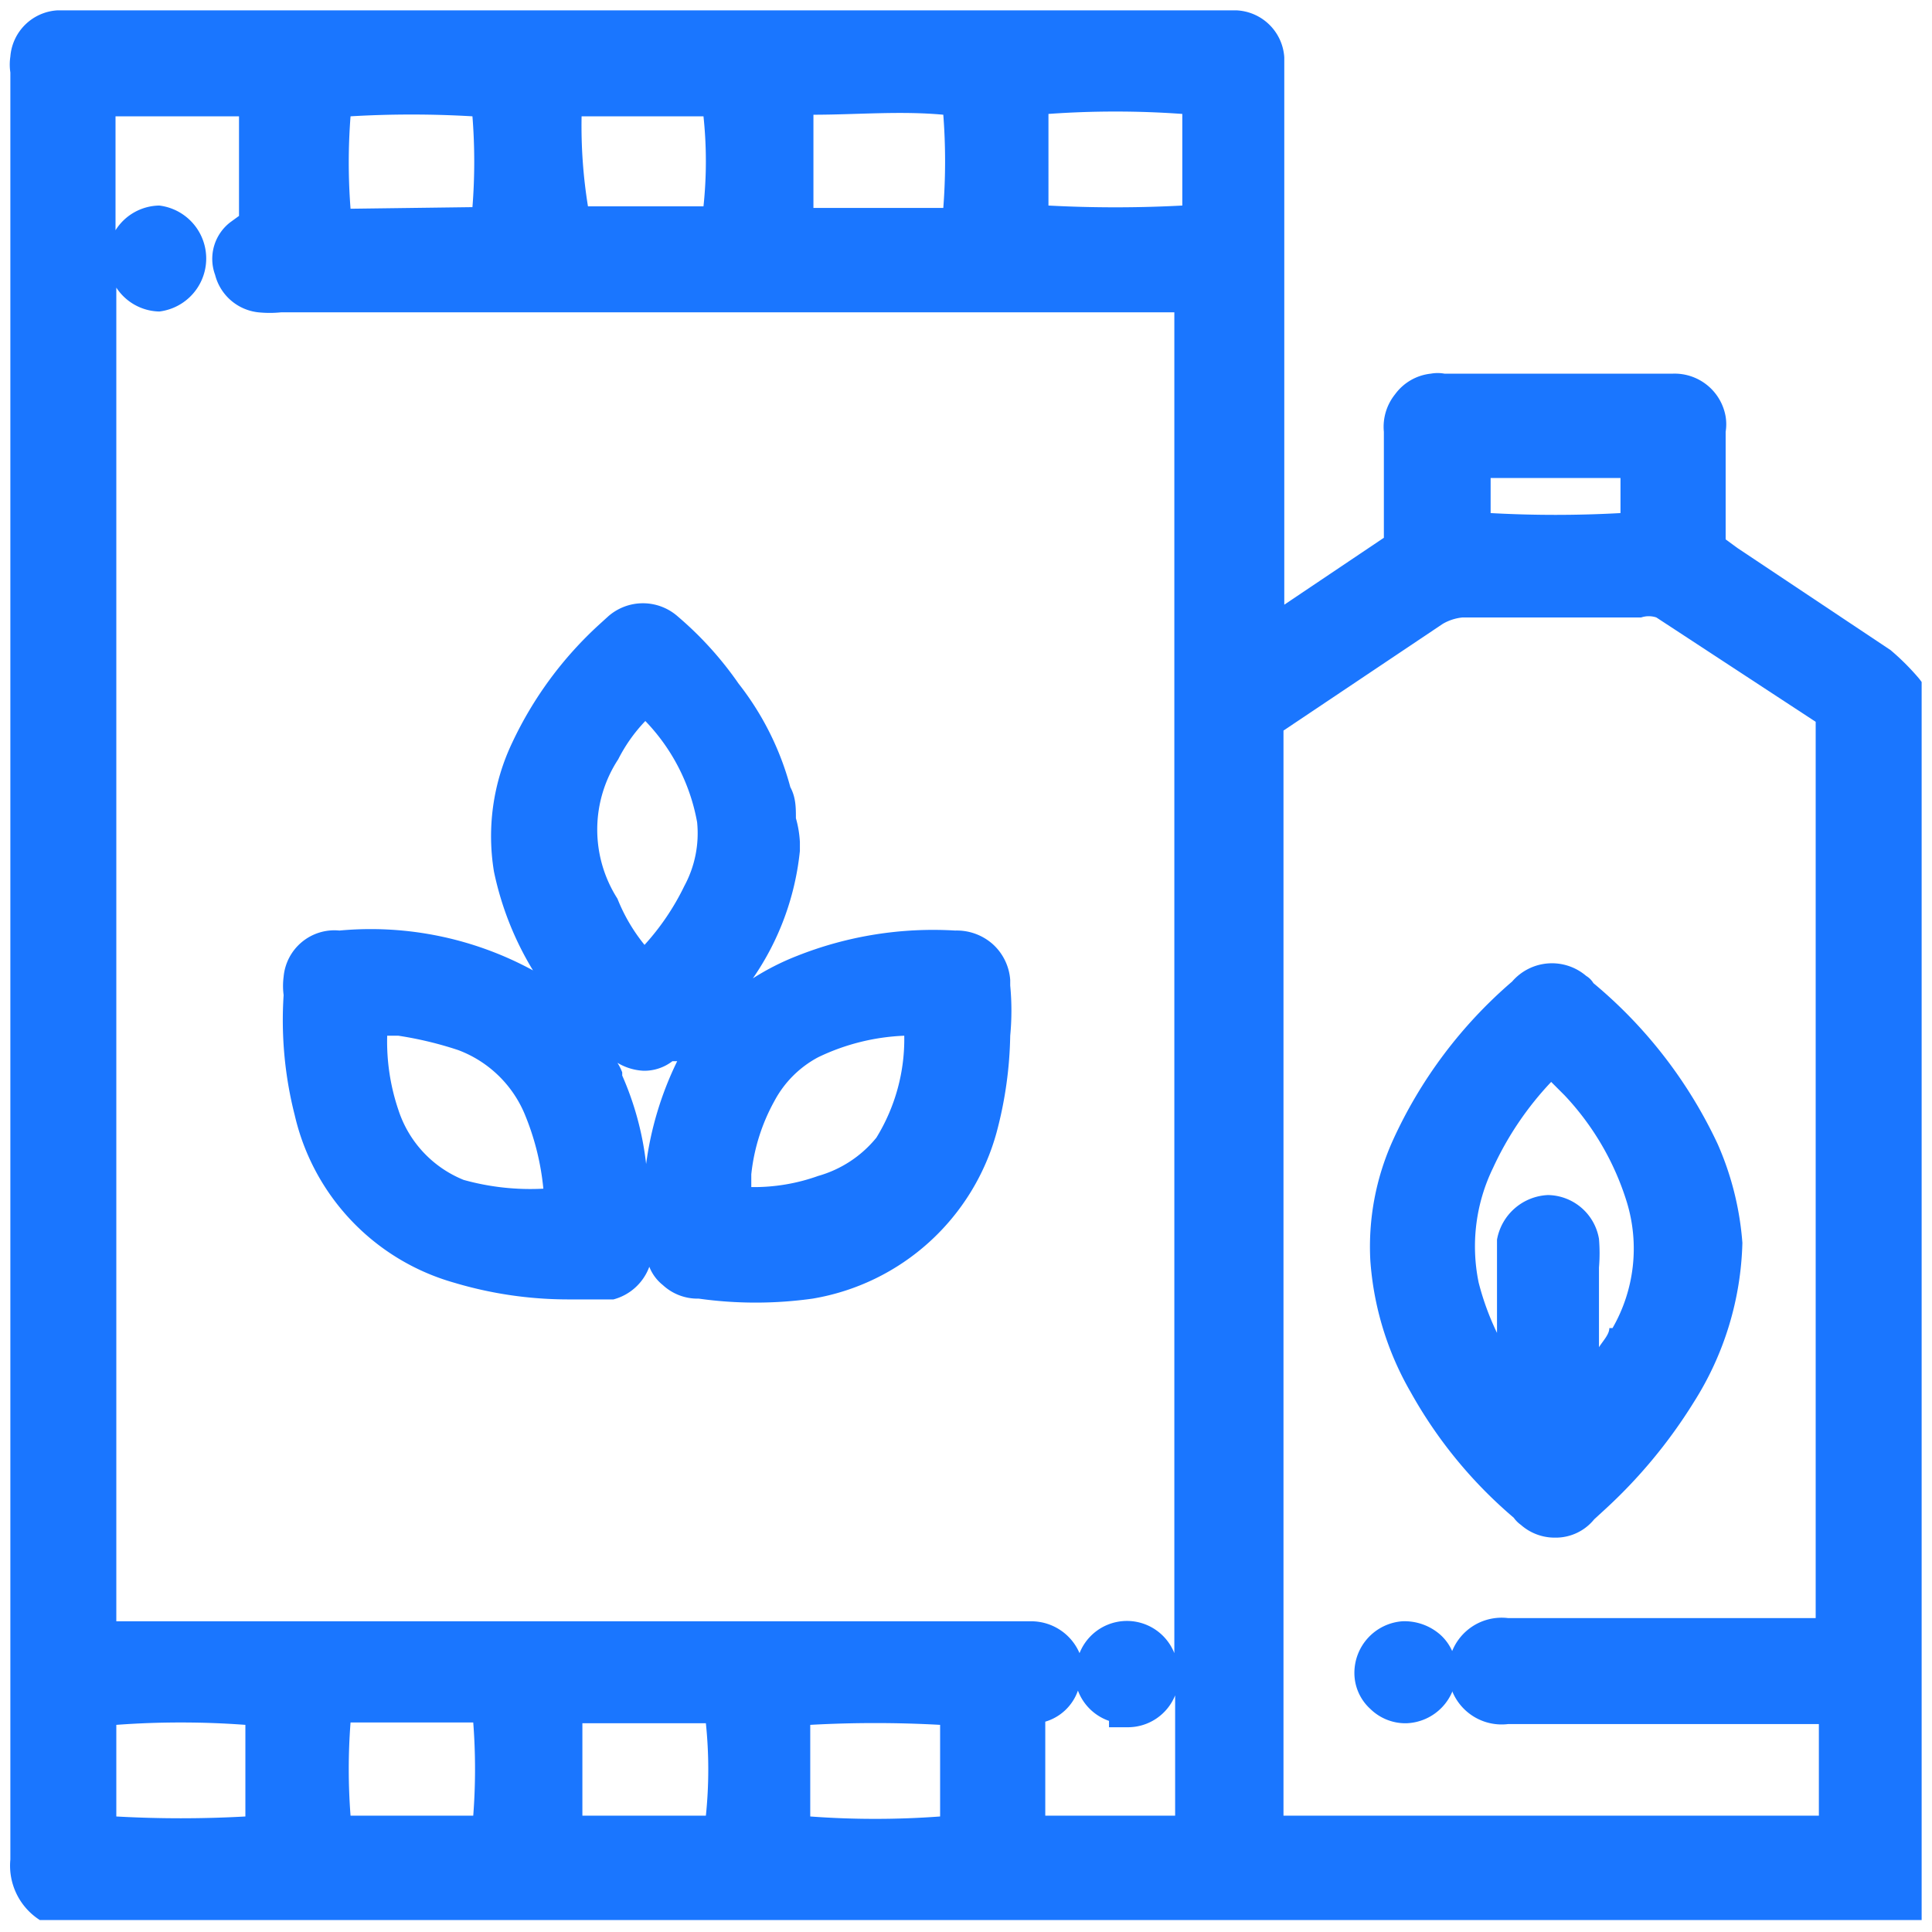 <svg id="Слой_1" data-name="Слой 1" xmlns="http://www.w3.org/2000/svg" width="24.25" height="24.25" viewBox="0 0 24.25 24.25"><defs><style>.cls-1{fill:#1a76ff;}</style></defs><title>3712-3812 правка</title><path class="cls-1" d="M24.09,8.52a3.06,3.06,0,0,0-.36-.36L21.81,6.88l-.15-.11V5.42a.61.61,0,0,0,0-.19A.65.65,0,0,0,21,4.69H18.13a.48.48,0,0,0-.17,0,.64.64,0,0,0-.45.26.65.65,0,0,0-.14.47V6.75l-1.25.84V.72a.63.63,0,0,0-.6-.59H.72A.63.63,0,0,0,.13.71a.67.67,0,0,0,0,.2V23.34a.81.81,0,0,0,.37.76l.05,0H24.12V8.56ZM11.8,21.65V22.8a11.09,11.09,0,0,1-1.63,0V21.65A14.77,14.77,0,0,1,11.8,21.65ZM8.86,22.79H7.31V21.63H8.86A5.62,5.62,0,0,1,8.86,22.79ZM5.94,21.62a7.62,7.62,0,0,1,0,1.17H4.4a7.62,7.62,0,0,1,0-1.17Zm-2.86,0V22.8a14.59,14.59,0,0,1-1.62,0V21.65A11,11,0,0,1,3.08,21.65Zm1.32-19a7.49,7.49,0,0,1,0-1.16,13,13,0,0,1,1.53,0,7.24,7.24,0,0,1,0,1.14ZM7.3,1.46H8.83a5.36,5.36,0,0,1,0,1.13l-1.45,0A6.33,6.33,0,0,1,7.3,1.46Zm2.91,1.15V1.44c.54,0,1.09-.05,1.63,0a7.62,7.62,0,0,1,0,1.17Zm2.95,0V1.43a11.77,11.77,0,0,1,1.68,0V2.58A15.88,15.88,0,0,1,13.16,2.58Zm-11.7,1A.66.66,0,0,0,2,3.91.67.67,0,0,0,2,2.58a.66.66,0,0,0-.55.31V1.46H3V2.71l-.11.08a.58.58,0,0,0-.19.66.63.63,0,0,0,.54.47,1.4,1.4,0,0,0,.29,0H14.74V20.75a.64.64,0,0,0-1.19,0,.66.66,0,0,0-.6-.4H1.46Zm11.66,18h0a.62.62,0,0,0,.41-.39.64.64,0,0,0,.39.38l0,.08h.23a.64.64,0,0,0,.6-.4v1.51H13.12ZM20.34,6.44a14.77,14.77,0,0,1-1.63,0V6h1.63Zm2.45,13.87H18.93a.67.67,0,1,0,0,1.33h3.9v1.15H16.11V9.17l2-1.34a.61.61,0,0,1,.25-.08H20.6a.3.3,0,0,1,.19,0l2,1.31Z"/><path class="cls-1" d="M12.46,11.85a.68.68,0,0,0-.47-.17A4.63,4.63,0,0,0,10,12a3.17,3.17,0,0,0-.55.28,3.42,3.42,0,0,0,.59-1.6v-.11a1.34,1.34,0,0,0-.05-.3c0-.13,0-.26-.07-.39a3.62,3.62,0,0,0-.65-1.3,4.37,4.37,0,0,0-.76-.84.66.66,0,0,0-.88,0l-.11.1A4.72,4.72,0,0,0,6.43,9.32a2.73,2.73,0,0,0-.23,1.62,3.92,3.92,0,0,0,.49,1.24,4.26,4.26,0,0,0-2.43-.5.64.64,0,0,0-.7.58.88.88,0,0,0,0,.23A4.83,4.83,0,0,0,3.7,14a2.85,2.85,0,0,0,2,2.1,5,5,0,0,0,1.43.21l.39,0h.18a.66.66,0,0,0,.45-.41.55.55,0,0,0,.17.23.64.64,0,0,0,.45.17,5.14,5.14,0,0,0,1.43,0,2.89,2.89,0,0,0,2.31-2.09A5,5,0,0,0,12.68,13a3.31,3.31,0,0,0,0-.63v-.07A.67.67,0,0,0,12.46,11.85ZM6.82,14.92a3.12,3.12,0,0,1-1-.11A1.42,1.42,0,0,1,5,13.93,2.67,2.67,0,0,1,4.86,13H5a4.56,4.56,0,0,1,.75.18,1.46,1.46,0,0,1,.83.79A3.25,3.25,0,0,1,6.82,14.92Zm.94-5.39a2,2,0,0,1,.34-.48,2.46,2.46,0,0,1,.65,1.27,1.39,1.39,0,0,1-.16.8,3.11,3.11,0,0,1-.5.74,2.21,2.21,0,0,1-.34-.58A1.61,1.61,0,0,1,7.76,9.53ZM11.35,13A2.36,2.36,0,0,1,11,14.28a1.45,1.45,0,0,1-.73.48,2.39,2.39,0,0,1-.84.14v-.16a2.42,2.42,0,0,1,.29-.92,1.33,1.33,0,0,1,.55-.55A2.74,2.74,0,0,1,11.35,13Zm-3.54.46a.67.67,0,0,0-.06-.12.7.7,0,0,0,.33.1.58.58,0,0,0,.36-.12l.06,0a4.19,4.19,0,0,0-.39,1.29A3.82,3.82,0,0,0,7.81,13.5Z"/><path class="cls-1" d="M20,12.34a.26.26,0,0,0-.09-.09.66.66,0,0,0-.93.07,5.78,5.78,0,0,0-1.5,2,3.24,3.24,0,0,0-.28,1.5,3.84,3.84,0,0,0,.51,1.66A5.71,5.71,0,0,0,19,19.05a.38.38,0,0,0,.09.09.64.64,0,0,0,.43.16.62.62,0,0,0,.49-.23l.12-.11a6.39,6.39,0,0,0,1.13-1.36,3.91,3.91,0,0,0,.61-2h0a3.77,3.77,0,0,0-.31-1.24A5.85,5.85,0,0,0,20,12.34Zm.2,4.33c0,.08-.08.16-.13.24v-1a2.16,2.16,0,0,0,0-.36.66.66,0,0,0-.64-.55.68.68,0,0,0-.64.56v1.17a3.38,3.38,0,0,1-.23-.63,2.25,2.25,0,0,1,.18-1.44,4,4,0,0,1,.73-1.08l.17.17a3.43,3.43,0,0,1,.78,1.34A2,2,0,0,1,20.24,16.67Z"/><path class="cls-1" d="M17.6,20.35A.65.65,0,0,0,17,21a.61.61,0,0,0,.2.45.63.63,0,0,0,.45.18h0a.65.65,0,0,0,.63-.66.61.61,0,0,0-.2-.45A.68.68,0,0,0,17.6,20.35Z"/></svg>